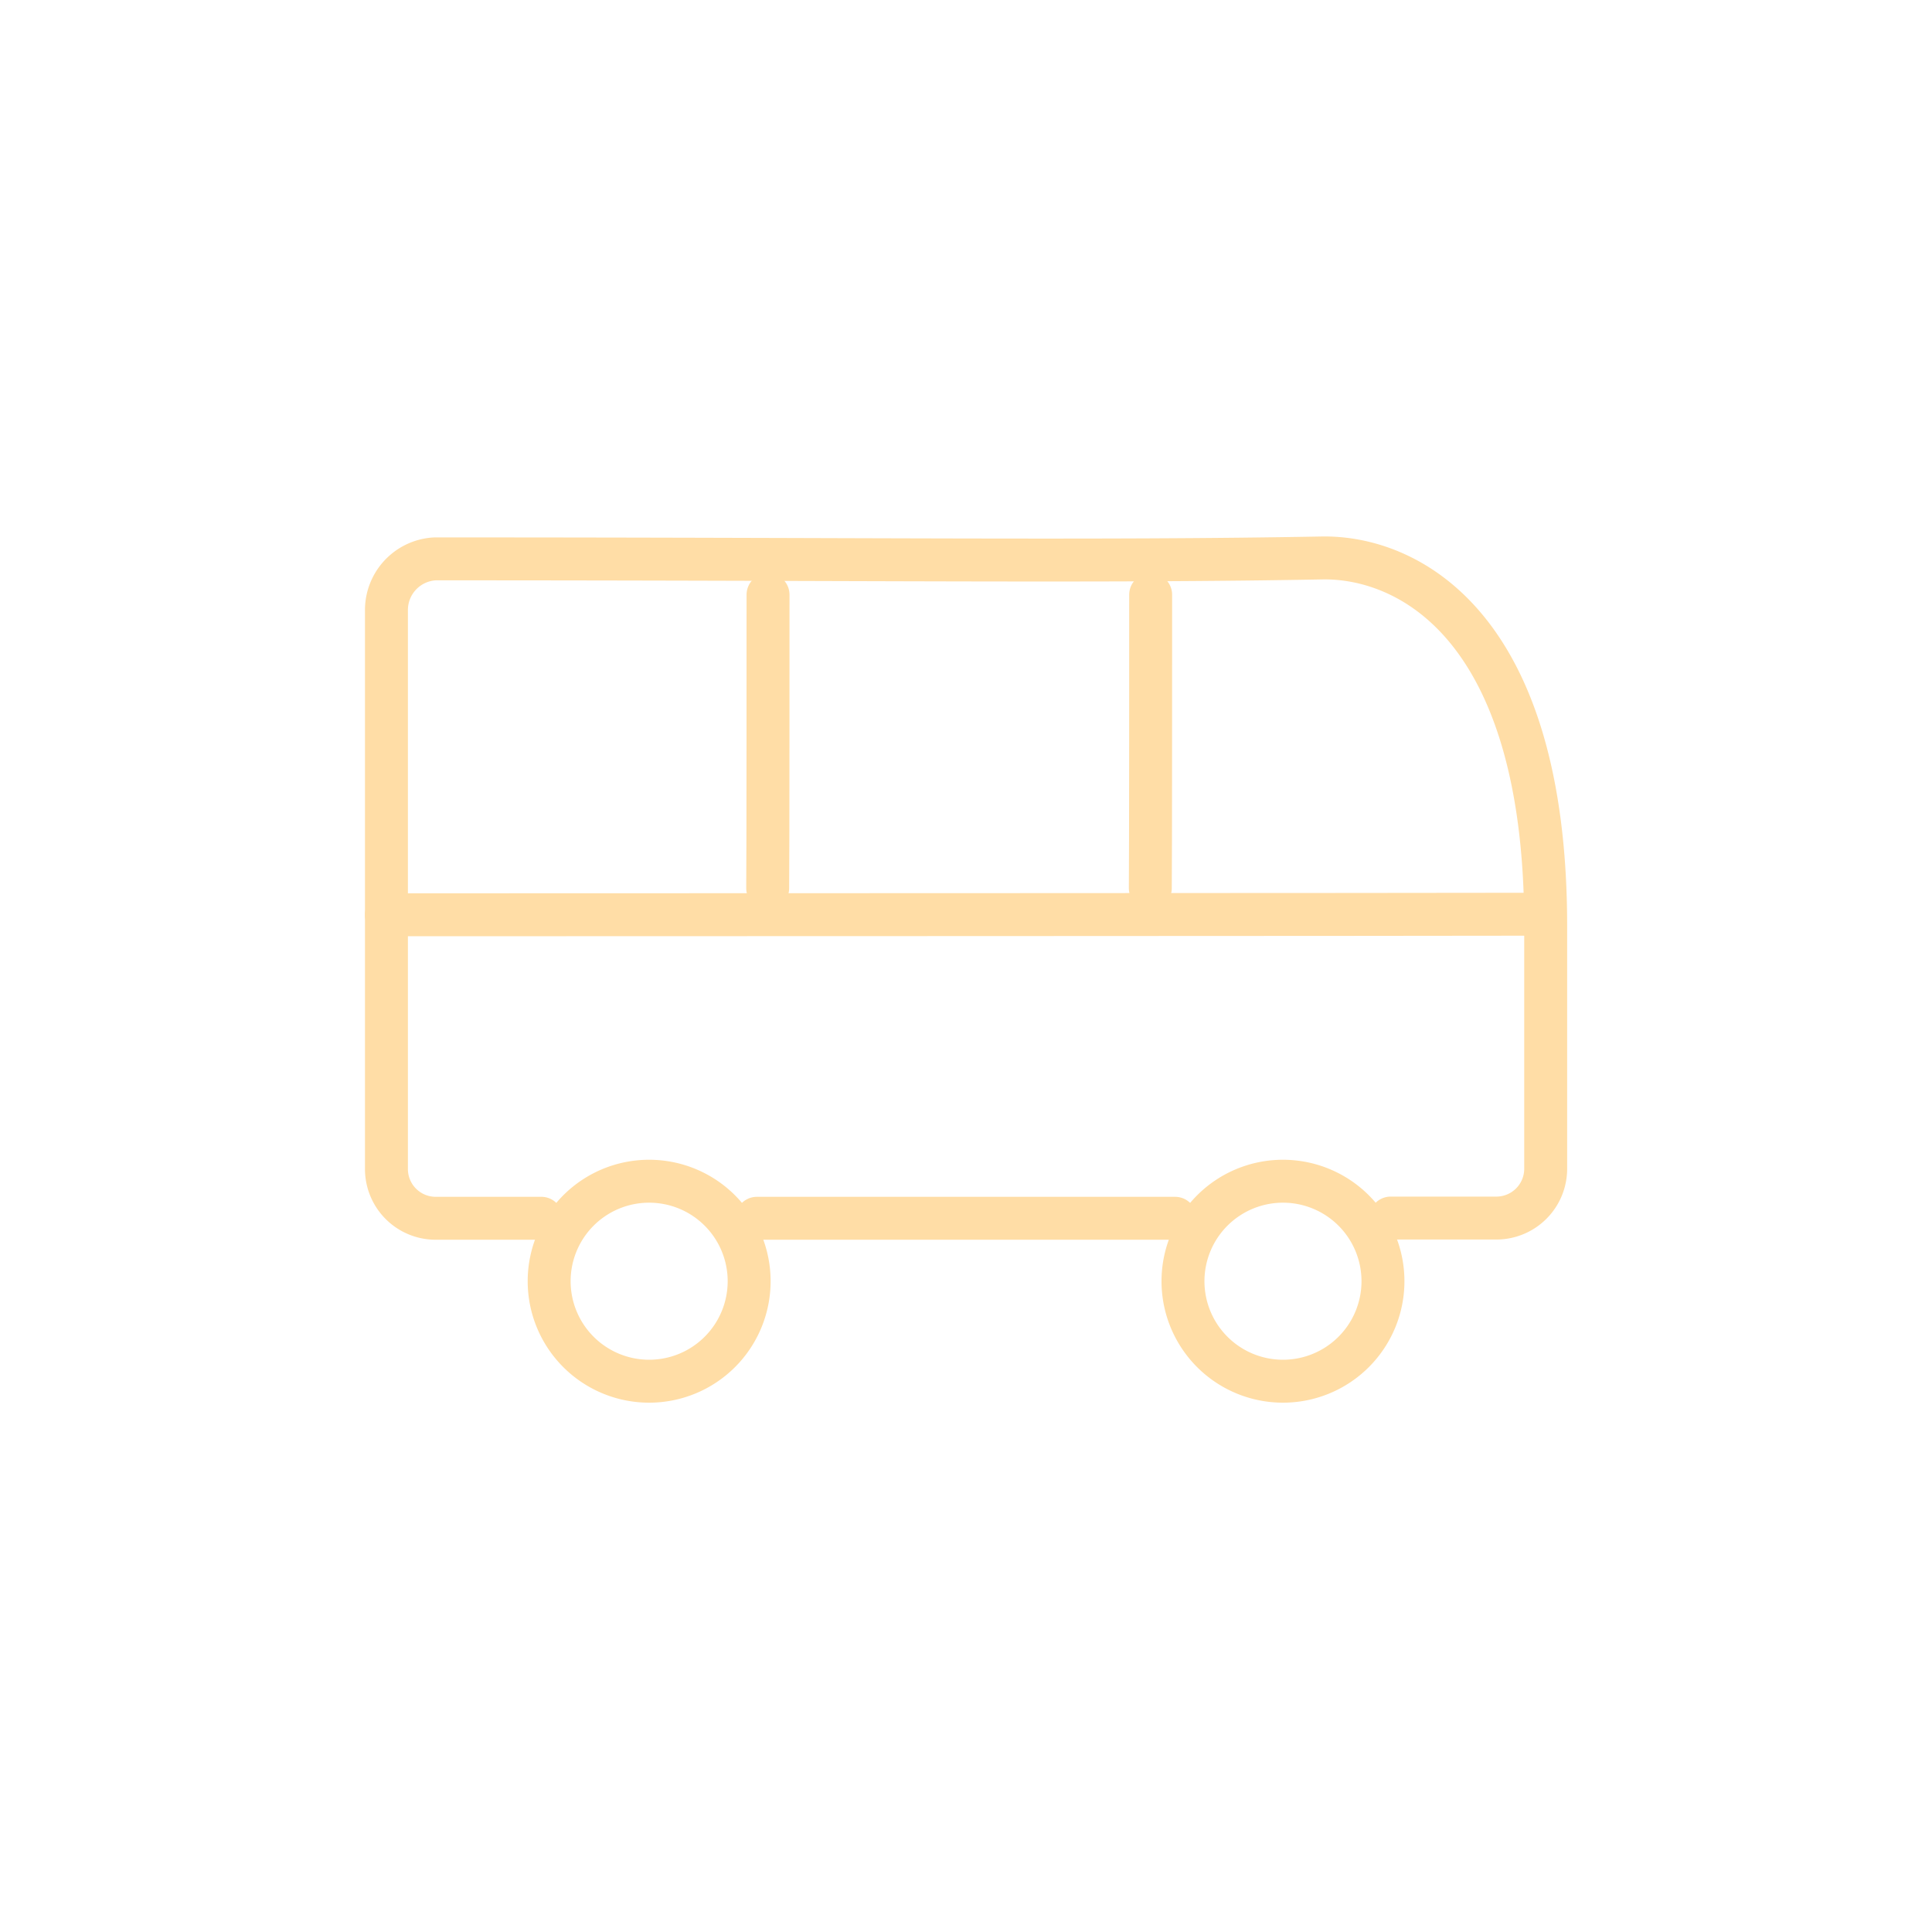 <?xml version="1.0" encoding="UTF-8"?> <svg xmlns="http://www.w3.org/2000/svg" xmlns:xlink="http://www.w3.org/1999/xlink" width="45" height="45" viewBox="0 0 45 45"><defs><clipPath id="clip-private-transfers"><rect width="45" height="45"></rect></clipPath></defs><g id="private-transfers" clip-path="url(#clip-private-transfers)"><g id="Group_1355" data-name="Group 1355" transform="translate(9 13)"><path id="Path_15878" data-name="Path 15878" d="M300.747,126.813h-2.474a1.147,1.147,0,0,1-1.134-1.133V112.654a1.193,1.193,0,0,1,1.134-1.2c10.13,0,15.507.074,20.656-.021,1.935-.036,5.211,1.478,5.211,8.578v5.664a1.149,1.149,0,0,1-1.134,1.133H320.53" transform="translate(-297.138 -111.437)" fill="none" stroke="#ffdda6" stroke-linecap="round" stroke-linejoin="round" stroke-width="1"></path><line id="Line_38" data-name="Line 38" x1="9.742" transform="translate(8.629 15.376)" fill="none" stroke="#ffdda6" stroke-linecap="round" stroke-linejoin="round" stroke-width="1"></line><path id="Path_15879" data-name="Path 15879" d="M322.84,129.721a2.329,2.329,0,1,1-2.328,2.328,2.329,2.329,0,0,1,2.328-2.328Z" transform="translate(-301.958 -115.208)" fill="none" stroke="#ffdda6" stroke-linecap="round" stroke-linejoin="round" stroke-width="1"></path><path id="Path_15880" data-name="Path 15880" d="M304.243,129.721a2.329,2.329,0,1,1-2.329,2.328,2.328,2.328,0,0,1,2.329-2.328Z" transform="translate(-298.123 -115.208)" fill="none" stroke="#ffdda6" stroke-linecap="round" stroke-linejoin="round" stroke-width="1"></path><path id="Path_15881" data-name="Path 15881" d="M297.138,121.9c2.94,0,24.841-.006,26.917-.013" transform="translate(-297.138 -113.593)" fill="none" stroke="#ffdda6" stroke-linecap="round" stroke-linejoin="round" stroke-width="1"></path><path id="Path_15882" data-name="Path 15882" d="M308.334,112.51c0,.746,0,6.309-.008,6.836" transform="translate(-299.445 -111.658)" fill="none" stroke="#ffdda6" stroke-linecap="round" stroke-linejoin="round" stroke-width="1"></path><path id="Path_15883" data-name="Path 15883" d="M319.561,112.51c0,.746,0,6.309-.008,6.836" transform="translate(-301.76 -111.658)" fill="none" stroke="#ffdda6" stroke-linecap="round" stroke-linejoin="round" stroke-width="1"></path></g></g></svg> 